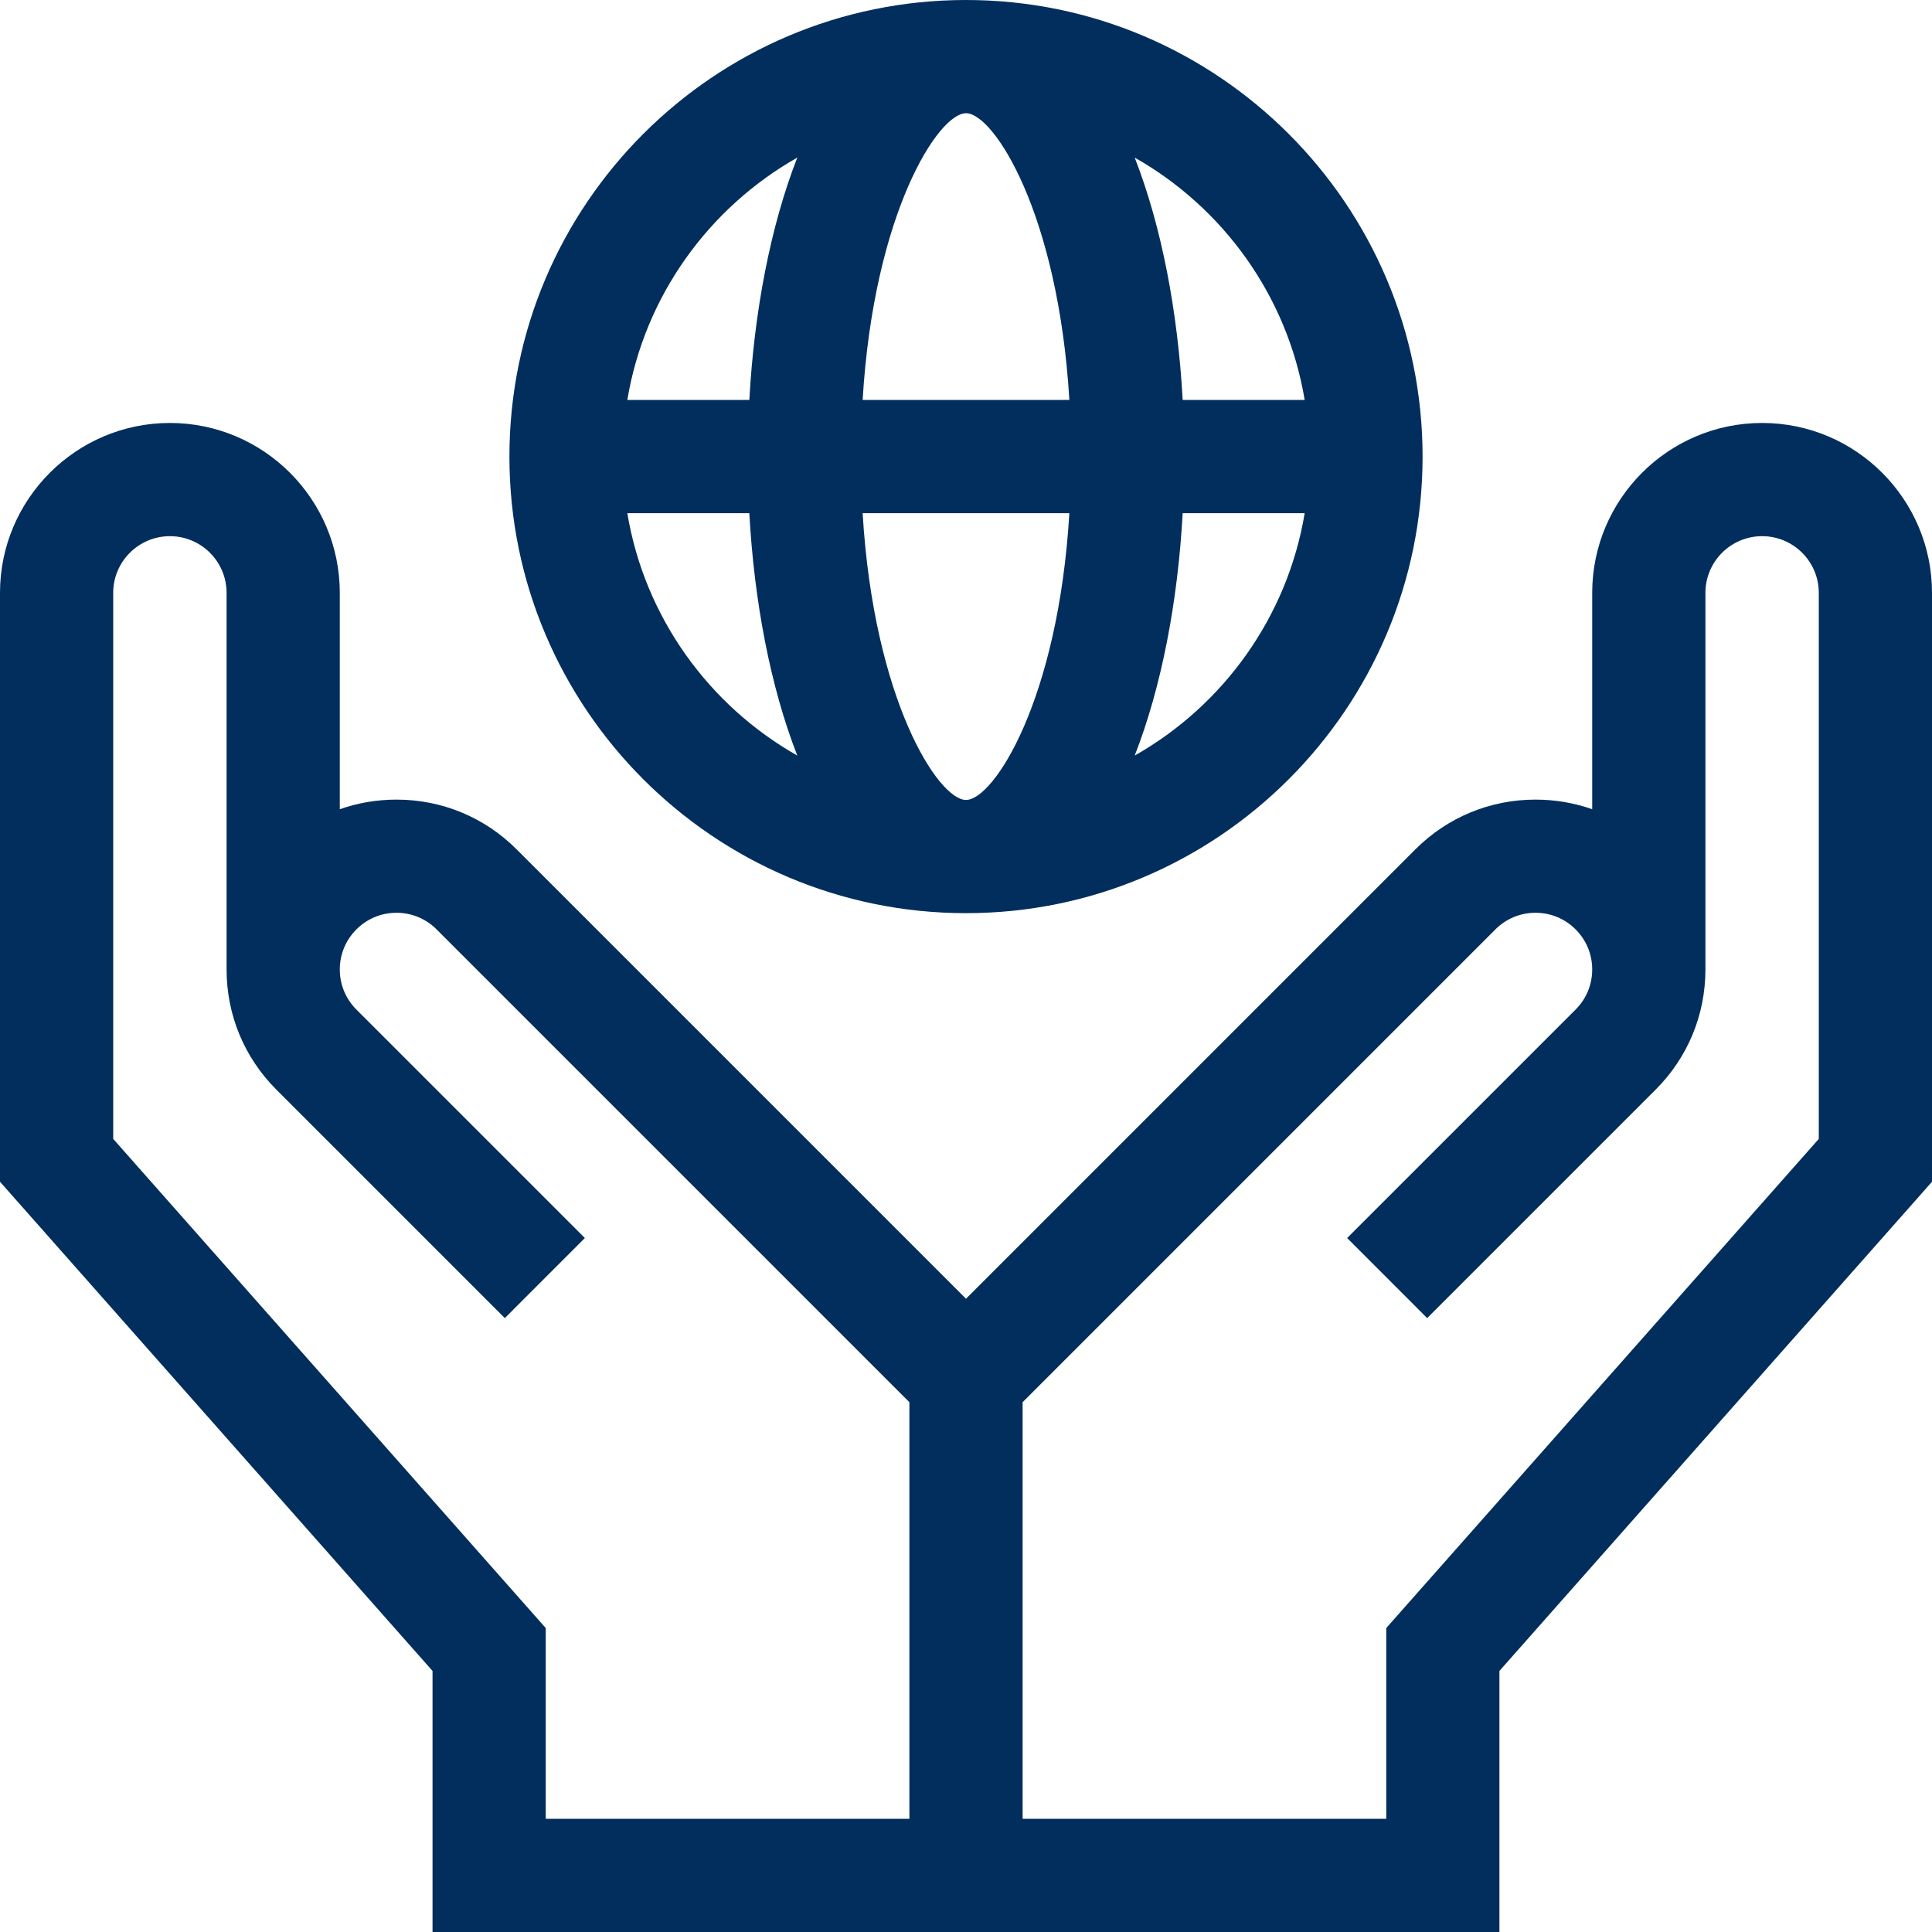 <svg width="40" height="40" viewBox="0 0 40 40" fill="none" xmlns="http://www.w3.org/2000/svg">
<g clip-path="url(#clip0_10264_73673)">
<path d="M36.483 8.757C34.543 8.757 32.965 10.335 32.965 12.274V16.754C32.593 16.623 32.197 16.555 31.791 16.555C30.852 16.555 29.968 16.92 29.304 17.585L20 26.889L10.696 17.585C10.032 16.92 9.148 16.555 8.209 16.555C7.803 16.555 7.407 16.623 7.035 16.754V12.274C7.035 10.335 5.457 8.757 3.518 8.757C1.578 8.757 0 10.335 0 12.274V24.467L8.955 34.595V40H31.044V34.595L40 24.467V12.274C40 10.335 38.422 8.757 36.483 8.757ZM18.828 37.656H11.299V33.707L2.344 23.58V12.274C2.344 11.627 2.87 11.101 3.518 11.101C4.165 11.101 4.691 11.627 4.691 12.274V20.06V20.072C4.691 21.011 5.057 21.895 5.721 22.559L10.452 27.29L12.109 25.632L7.379 20.902C7.157 20.68 7.035 20.385 7.035 20.072C7.035 20.071 7.035 20.071 7.035 20.07V20.065C7.037 19.754 7.159 19.462 7.379 19.242C7.6 19.02 7.895 18.898 8.209 18.898C8.522 18.898 8.817 19.02 9.039 19.242L18.828 29.031V37.656ZM37.656 23.58L28.701 33.707V37.656H21.172V29.031L30.961 19.242C31.183 19.02 31.478 18.898 31.791 18.898C32.105 18.898 32.4 19.02 32.621 19.242C32.841 19.462 32.963 19.754 32.965 20.065V20.07V20.072C32.965 20.385 32.843 20.68 32.621 20.902L27.891 25.632L29.548 27.29L34.279 22.559C34.943 21.895 35.309 21.011 35.309 20.072C35.309 20.068 35.309 20.064 35.309 20.06V12.274C35.309 11.627 35.835 11.101 36.483 11.101C37.13 11.101 37.656 11.627 37.656 12.274V23.58Z" fill="#012E5D"/>
<path d="M20 18.906C25.212 18.906 29.453 14.666 29.453 9.453C29.453 4.241 25.212 0 20 0C14.787 0 10.547 4.241 10.547 9.453C10.547 14.666 14.787 18.906 20 18.906ZM12.988 10.625H15.514C15.614 12.444 15.948 14.212 16.507 15.643C14.675 14.605 13.346 12.777 12.988 10.625ZM20 2.344C20.575 2.344 21.909 4.416 22.14 8.281H17.86C18.091 4.416 19.425 2.344 20 2.344ZM22.14 10.625C21.909 14.491 20.575 16.562 20 16.562C19.425 16.562 18.091 14.491 17.86 10.625H22.14ZM23.493 15.643C24.052 14.212 24.386 12.444 24.486 10.625H27.012C26.654 12.777 25.325 14.605 23.493 15.643ZM27.012 8.281H24.486C24.386 6.462 24.052 4.694 23.493 3.263C25.325 4.301 26.654 6.129 27.012 8.281ZM16.507 3.263C15.948 4.694 15.614 6.462 15.514 8.281H12.988C13.346 6.129 14.675 4.301 16.507 3.263Z" fill="#012E5D"/>
</g>
<defs>
<clipPath id="clip0_10264_73673">
<rect width="40" height="40" fill="white"/>
</clipPath>
</defs>
</svg>
